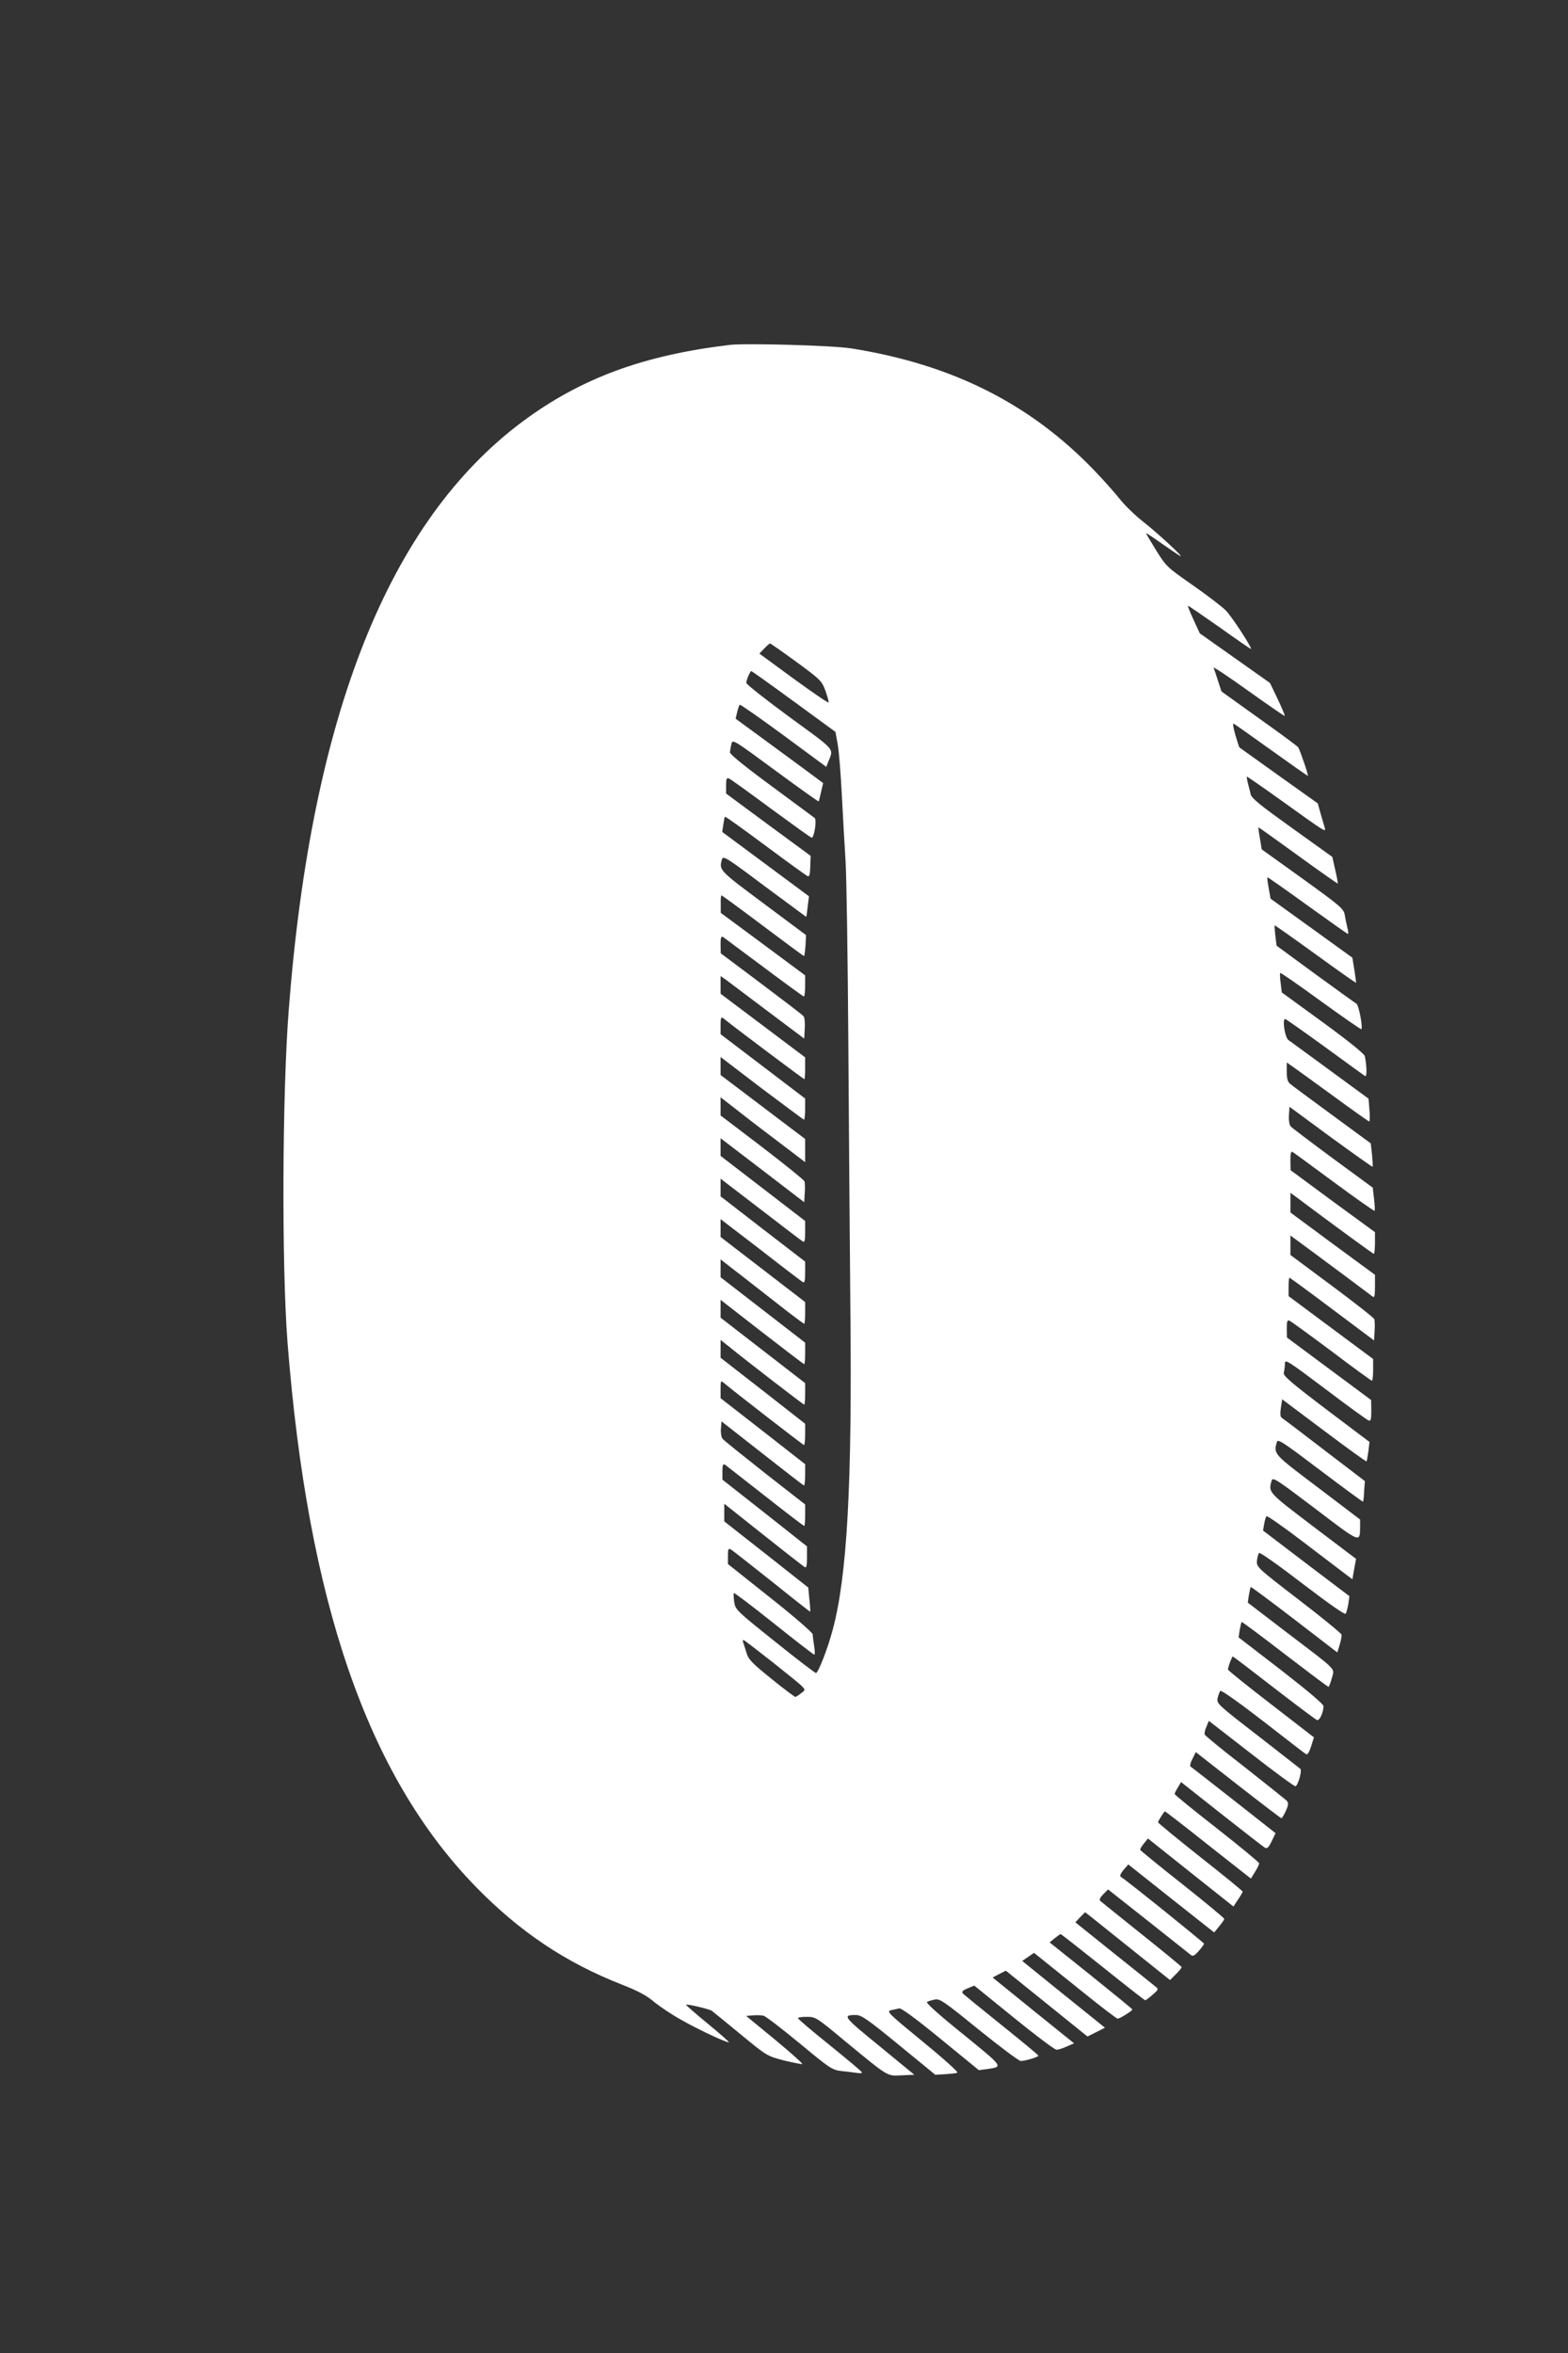 <?xml version="1.0" standalone="no"?>
<!DOCTYPE svg PUBLIC "-//W3C//DTD SVG 20010904//EN"
 "http://www.w3.org/TR/2001/REC-SVG-20010904/DTD/svg10.dtd">
<svg version="1.0" xmlns="http://www.w3.org/2000/svg"
 width="853pt" height="1280pt" viewBox="0 0 853 1280"
 preserveAspectRatio="xMidYMid meet">
<rect x="0" y="0" width="853" height="1280" fill="#333333" stroke="none"/>
<g transform="translate(0,1280) scale(0.1,-0.1)"
fill="#ffffff" stroke="none">
<path d="M3970 10924 c-470 -56 -809 -181 -1126 -416 -729 -542 -1149 -1597
-1273 -3198 -36 -459 -39 -1394 -7 -1810 111 -1416 436 -2356 1021 -2959 240
-247 490 -415 799 -536 87 -34 134 -59 176 -95 32 -26 98 -70 147 -97 93 -53
252 -127 258 -121 2 2 -50 48 -116 102 -66 54 -118 100 -117 102 6 5 128 -24
140 -33 7 -5 78 -63 157 -128 143 -118 144 -118 235 -142 50 -12 95 -21 100
-20 5 2 -61 61 -148 133 l-157 129 37 3 c20 2 47 1 58 -2 12 -3 100 -71 196
-150 169 -140 177 -145 230 -151 30 -3 67 -8 83 -10 15 -3 27 -1 26 3 0 4 -79
70 -174 147 -96 77 -174 143 -174 148 -1 4 21 7 48 7 48 0 52 -2 215 -138 234
-192 220 -184 302 -180 l68 3 -191 157 c-197 160 -202 168 -127 168 30 0 62
-22 233 -162 l199 -163 53 3 c30 2 60 5 67 8 8 2 -74 76 -188 169 -189 155
-199 165 -173 171 15 3 35 8 45 10 10 3 91 -56 225 -166 l208 -170 45 6 c89
13 92 8 -130 189 -132 106 -205 172 -197 176 6 4 26 10 42 13 27 6 48 -8 240
-164 115 -93 218 -170 228 -170 26 0 97 22 96 29 0 3 -90 78 -200 166 -110 88
-205 166 -211 172 -8 10 -1 17 26 28 l36 15 216 -175 c118 -96 223 -175 232
-174 9 0 34 8 56 18 l39 17 -222 179 -221 179 36 19 36 18 222 -179 222 -179
48 24 47 24 -225 181 -225 182 32 22 32 22 40 -32 c22 -18 122 -98 223 -179
100 -81 187 -147 192 -147 12 0 80 43 80 50 0 3 -102 86 -225 185 l-225 180
27 22 c16 13 30 23 33 23 3 0 106 -81 230 -180 123 -99 227 -180 230 -180 3 0
21 13 40 30 31 26 33 31 19 42 -8 7 -111 89 -227 182 l-212 170 26 28 27 27
36 -28 c20 -16 124 -99 231 -185 l195 -156 32 32 c18 18 32 35 31 39 -2 4
-100 85 -218 179 -118 94 -219 176 -225 181 -6 6 0 19 17 36 l26 26 219 -173
c120 -95 224 -178 232 -184 10 -8 20 -3 42 22 16 18 29 36 29 40 -1 6 -420
344 -452 363 -8 5 -3 17 14 38 l26 30 233 -185 234 -185 27 33 c15 18 28 36
28 41 0 4 -102 89 -227 188 -126 99 -229 184 -230 187 -2 4 7 19 20 35 l22 27
232 -185 233 -185 25 38 c14 20 25 40 25 43 0 4 -103 88 -230 188 -126 100
-230 185 -230 189 0 6 16 33 36 60 1 2 107 -80 235 -182 l234 -184 22 36 c13
20 23 42 23 47 -1 6 -104 91 -230 190 -127 99 -230 183 -230 187 0 4 8 20 18
36 l17 29 220 -174 c121 -95 227 -178 236 -183 12 -7 20 0 37 35 l21 44 -226
178 c-125 98 -231 181 -236 184 -5 4 -1 22 10 42 l18 37 230 -180 c127 -99
233 -180 236 -180 3 0 14 18 24 40 14 31 15 43 6 54 -6 7 -109 89 -227 182
-119 92 -218 173 -220 179 -3 6 1 26 9 43 l13 32 232 -180 c128 -100 236 -179
240 -176 15 9 36 86 26 95 -5 4 -110 86 -232 181 -219 169 -224 174 -218 204
4 17 10 34 15 39 5 5 105 -66 233 -165 123 -96 228 -177 234 -180 6 -4 17 13
26 42 l16 50 -234 181 c-129 99 -234 184 -234 188 0 13 22 71 26 71 3 0 104
-77 225 -171 122 -94 227 -173 234 -175 13 -5 35 43 35 76 0 11 -88 85 -231
196 l-231 178 6 40 c4 22 9 42 10 44 2 2 108 -77 235 -175 128 -98 234 -178
238 -178 3 0 11 21 18 47 14 57 40 32 -244 248 l-213 163 6 41 c4 22 8 42 10
44 2 2 109 -78 237 -176 l234 -180 13 42 c7 22 11 47 10 55 -2 7 -106 93 -233
190 -228 175 -230 178 -227 212 2 19 7 38 12 42 4 5 110 -70 236 -167 147
-112 231 -171 235 -163 4 7 10 31 14 53 l6 42 -235 178 -235 179 6 35 c3 19 9
39 13 43 3 4 94 -59 201 -141 107 -81 210 -160 230 -175 l36 -27 10 56 10 55
-234 177 c-246 187 -244 184 -225 249 6 20 27 6 237 -153 248 -189 243 -187
244 -99 l0 40 -229 174 c-243 183 -242 182 -224 247 5 19 30 3 236 -153 127
-96 232 -173 233 -171 2 2 5 28 6 58 l4 54 -220 168 c-121 93 -225 172 -232
176 -8 5 -10 22 -5 54 l7 47 228 -171 c125 -94 229 -169 231 -167 2 2 6 27 10
55 l6 51 -236 178 c-199 151 -234 182 -230 199 3 12 6 33 6 49 0 26 12 18 220
-138 120 -91 226 -168 235 -171 12 -5 15 4 15 52 l-1 59 -229 170 -229 170 -1
49 c0 38 3 47 14 43 8 -3 111 -78 229 -166 117 -89 217 -161 220 -161 4 0 7
27 7 59 l0 59 -230 171 -230 171 0 50 c0 27 2 50 5 50 3 0 108 -77 233 -171
l227 -170 3 52 c2 28 1 57 -2 64 -2 7 -106 89 -230 181 l-226 168 0 53 0 53
118 -87 c107 -79 299 -222 330 -246 9 -7 12 5 12 55 l0 64 -230 169 -230 170
0 54 0 53 33 -24 c181 -136 416 -308 421 -308 3 0 6 26 6 59 l0 59 -230 168
-229 169 -1 53 c0 39 3 51 12 46 7 -4 109 -79 227 -166 118 -87 216 -156 219
-154 2 3 1 32 -3 65 l-7 61 -218 160 c-119 88 -223 166 -229 174 -7 8 -11 35
-9 60 l3 46 224 -165 c124 -90 226 -163 228 -161 2 1 0 31 -3 65 l-7 62 -211
155 c-116 85 -219 161 -228 169 -13 11 -18 29 -18 66 l0 50 33 -23 c17 -12
117 -84 221 -160 104 -76 191 -138 195 -138 3 0 4 28 1 62 l-5 62 -210 154
c-115 84 -217 159 -226 165 -20 15 -35 121 -16 114 7 -3 105 -72 218 -154 112
-82 209 -152 215 -156 11 -6 10 51 -1 108 -3 13 -87 81 -228 184 l-224 163 -6
51 c-4 28 -5 53 -2 55 2 2 101 -66 220 -153 119 -86 218 -155 221 -153 9 10
-14 131 -27 139 -8 4 -108 77 -224 161 l-210 154 -7 54 c-3 30 -5 56 -4 57 1
1 101 -69 221 -156 121 -88 221 -158 222 -157 1 1 -3 32 -9 70 l-11 67 -223
161 -222 160 -10 57 c-6 31 -9 57 -7 59 1 2 99 -67 218 -153 118 -85 217 -155
220 -155 3 0 2 15 -3 33 -4 17 -11 49 -14 69 -6 35 -20 47 -229 198 l-223 160
-10 60 c-6 33 -9 60 -8 60 2 0 99 -69 216 -154 117 -85 214 -153 216 -152 1 2
-5 35 -14 74 l-16 71 -219 157 c-169 121 -221 162 -225 183 -3 14 -10 41 -15
60 -5 19 -7 36 -6 37 1 1 90 -60 197 -137 230 -165 234 -168 227 -142 -3 10
-13 44 -22 75 l-16 58 -212 151 c-117 83 -213 153 -215 154 -1 1 -11 32 -22
69 -12 43 -15 64 -7 59 7 -4 99 -69 205 -145 106 -76 194 -138 197 -138 5 0
-43 141 -53 156 -4 5 -99 76 -212 156 l-205 147 -19 58 c-10 32 -21 64 -24 71
-2 7 83 -50 189 -126 107 -76 196 -138 198 -136 2 2 -15 43 -38 91 l-42 88
-191 135 -191 135 -34 74 c-19 40 -32 75 -31 76 2 2 78 -51 171 -116 92 -66
170 -119 172 -119 11 0 -102 174 -135 208 -19 20 -100 82 -180 138 -142 99
-146 103 -202 193 -31 50 -55 91 -53 91 3 0 42 -26 87 -58 46 -32 90 -62 98
-66 27 -13 -123 125 -202 187 -42 33 -98 87 -125 121 -26 33 -88 103 -138 155
-350 365 -775 579 -1325 666 -101 16 -570 29 -660 19z m362 -1724 c131 -96
138 -103 158 -156 11 -31 19 -60 18 -65 -2 -4 -87 54 -190 129 l-187 137 26
27 c15 16 29 28 32 28 3 0 68 -45 143 -100z m-14 -215 l227 -166 12 -67 c7
-37 17 -164 23 -282 6 -118 15 -278 20 -355 5 -77 12 -522 15 -990 3 -467 8
-1115 11 -1440 10 -956 -17 -1460 -97 -1753 -26 -98 -78 -232 -90 -232 -5 0
-106 77 -224 172 -210 168 -214 172 -221 215 -3 24 -4 46 -2 48 3 3 101 -72
218 -165 117 -94 216 -170 220 -170 4 0 3 21 -1 47 -4 27 -8 55 -8 64 -1 9
-104 99 -231 199 l-230 183 0 44 c0 39 2 43 18 34 9 -6 109 -84 222 -174 113
-91 206 -164 207 -163 2 1 0 31 -4 67 l-6 64 -228 180 -229 180 0 48 0 48 68
-54 c265 -211 359 -284 370 -291 9 -5 12 7 12 53 l0 60 -230 182 -230 181 0
45 c0 33 3 42 13 37 6 -5 105 -81 219 -171 114 -90 210 -163 213 -163 3 0 5
26 5 58 l0 59 -219 171 c-120 95 -224 178 -230 186 -7 8 -11 33 -9 55 l3 40
222 -174 c122 -96 224 -175 227 -175 3 0 6 26 6 58 l0 58 -230 180 -230 179 0
49 c0 46 1 48 18 34 44 -38 431 -338 436 -338 3 0 6 26 6 58 l0 58 -230 180
-230 179 0 49 0 48 43 -34 c94 -77 407 -318 412 -318 3 0 5 26 5 58 l0 59
-230 178 -230 178 0 48 0 49 225 -175 c124 -96 227 -175 230 -175 3 0 5 26 5
58 l0 59 -230 178 -230 178 0 49 0 48 138 -107 c75 -59 176 -137 224 -175 48
-37 90 -68 93 -68 3 0 5 26 5 59 l0 59 -230 177 -230 177 0 49 0 48 218 -167
c119 -93 223 -172 230 -176 9 -5 12 7 12 52 l0 60 -230 177 -230 178 0 48 0
48 218 -167 c119 -92 223 -171 230 -175 9 -6 12 6 12 52 l0 60 -230 177 -230
177 0 48 0 48 228 -174 227 -174 3 51 c2 28 1 56 -2 63 -2 7 -106 91 -230 186
l-226 172 0 49 0 50 63 -49 c34 -27 137 -107 230 -177 l167 -127 0 63 0 63
-230 174 -230 174 0 49 0 49 224 -171 c124 -93 227 -170 230 -170 3 0 6 26 6
58 l0 57 -230 175 -230 175 0 48 c0 38 3 47 13 40 56 -46 439 -333 443 -333 2
0 4 27 4 59 l0 60 -230 173 -230 173 0 48 0 48 28 -19 c15 -11 117 -88 227
-171 l200 -150 3 55 c2 31 -1 61 -7 67 -5 7 -109 86 -230 177 l-220 165 -1 48
c0 36 3 46 13 41 6 -5 107 -79 223 -166 116 -87 214 -158 217 -158 4 0 7 26 7
58 l0 57 -229 170 -230 170 0 48 c-1 26 1 47 4 47 3 0 104 -74 225 -165 121
-91 221 -165 224 -165 2 0 6 26 8 57 l3 57 -232 173 c-243 181 -242 180 -225
240 6 20 27 7 232 -147 124 -92 226 -167 226 -167 1 1 5 27 8 57 l7 55 -236
175 -236 175 6 40 c3 21 7 41 9 43 2 2 102 -69 221 -158 120 -89 223 -164 230
-166 8 -3 12 12 13 53 l2 58 -230 169 -230 170 0 44 c0 35 3 43 15 38 9 -3
110 -76 226 -162 116 -85 217 -158 224 -160 13 -6 30 96 17 107 -4 3 -109 81
-234 173 -147 108 -228 174 -227 184 1 10 4 29 8 45 6 27 7 27 239 -144 128
-94 234 -170 236 -168 1 2 7 26 13 52 l11 48 -112 83 c-61 45 -168 123 -237
174 l-127 93 8 35 c5 20 11 38 14 41 3 3 110 -72 238 -166 l233 -172 11 28
c30 74 44 57 -211 243 -129 95 -235 178 -235 186 0 15 21 64 27 64 3 0 107
-74 231 -165z m-115 -5226 c201 -161 185 -144 156 -168 -13 -11 -28 -20 -32
-21 -4 0 -63 44 -131 99 -105 85 -124 104 -135 141 -7 23 -15 48 -18 56 -3 8
-2 14 1 14 4 0 75 -55 159 -121z"/>
</g>
</svg>
